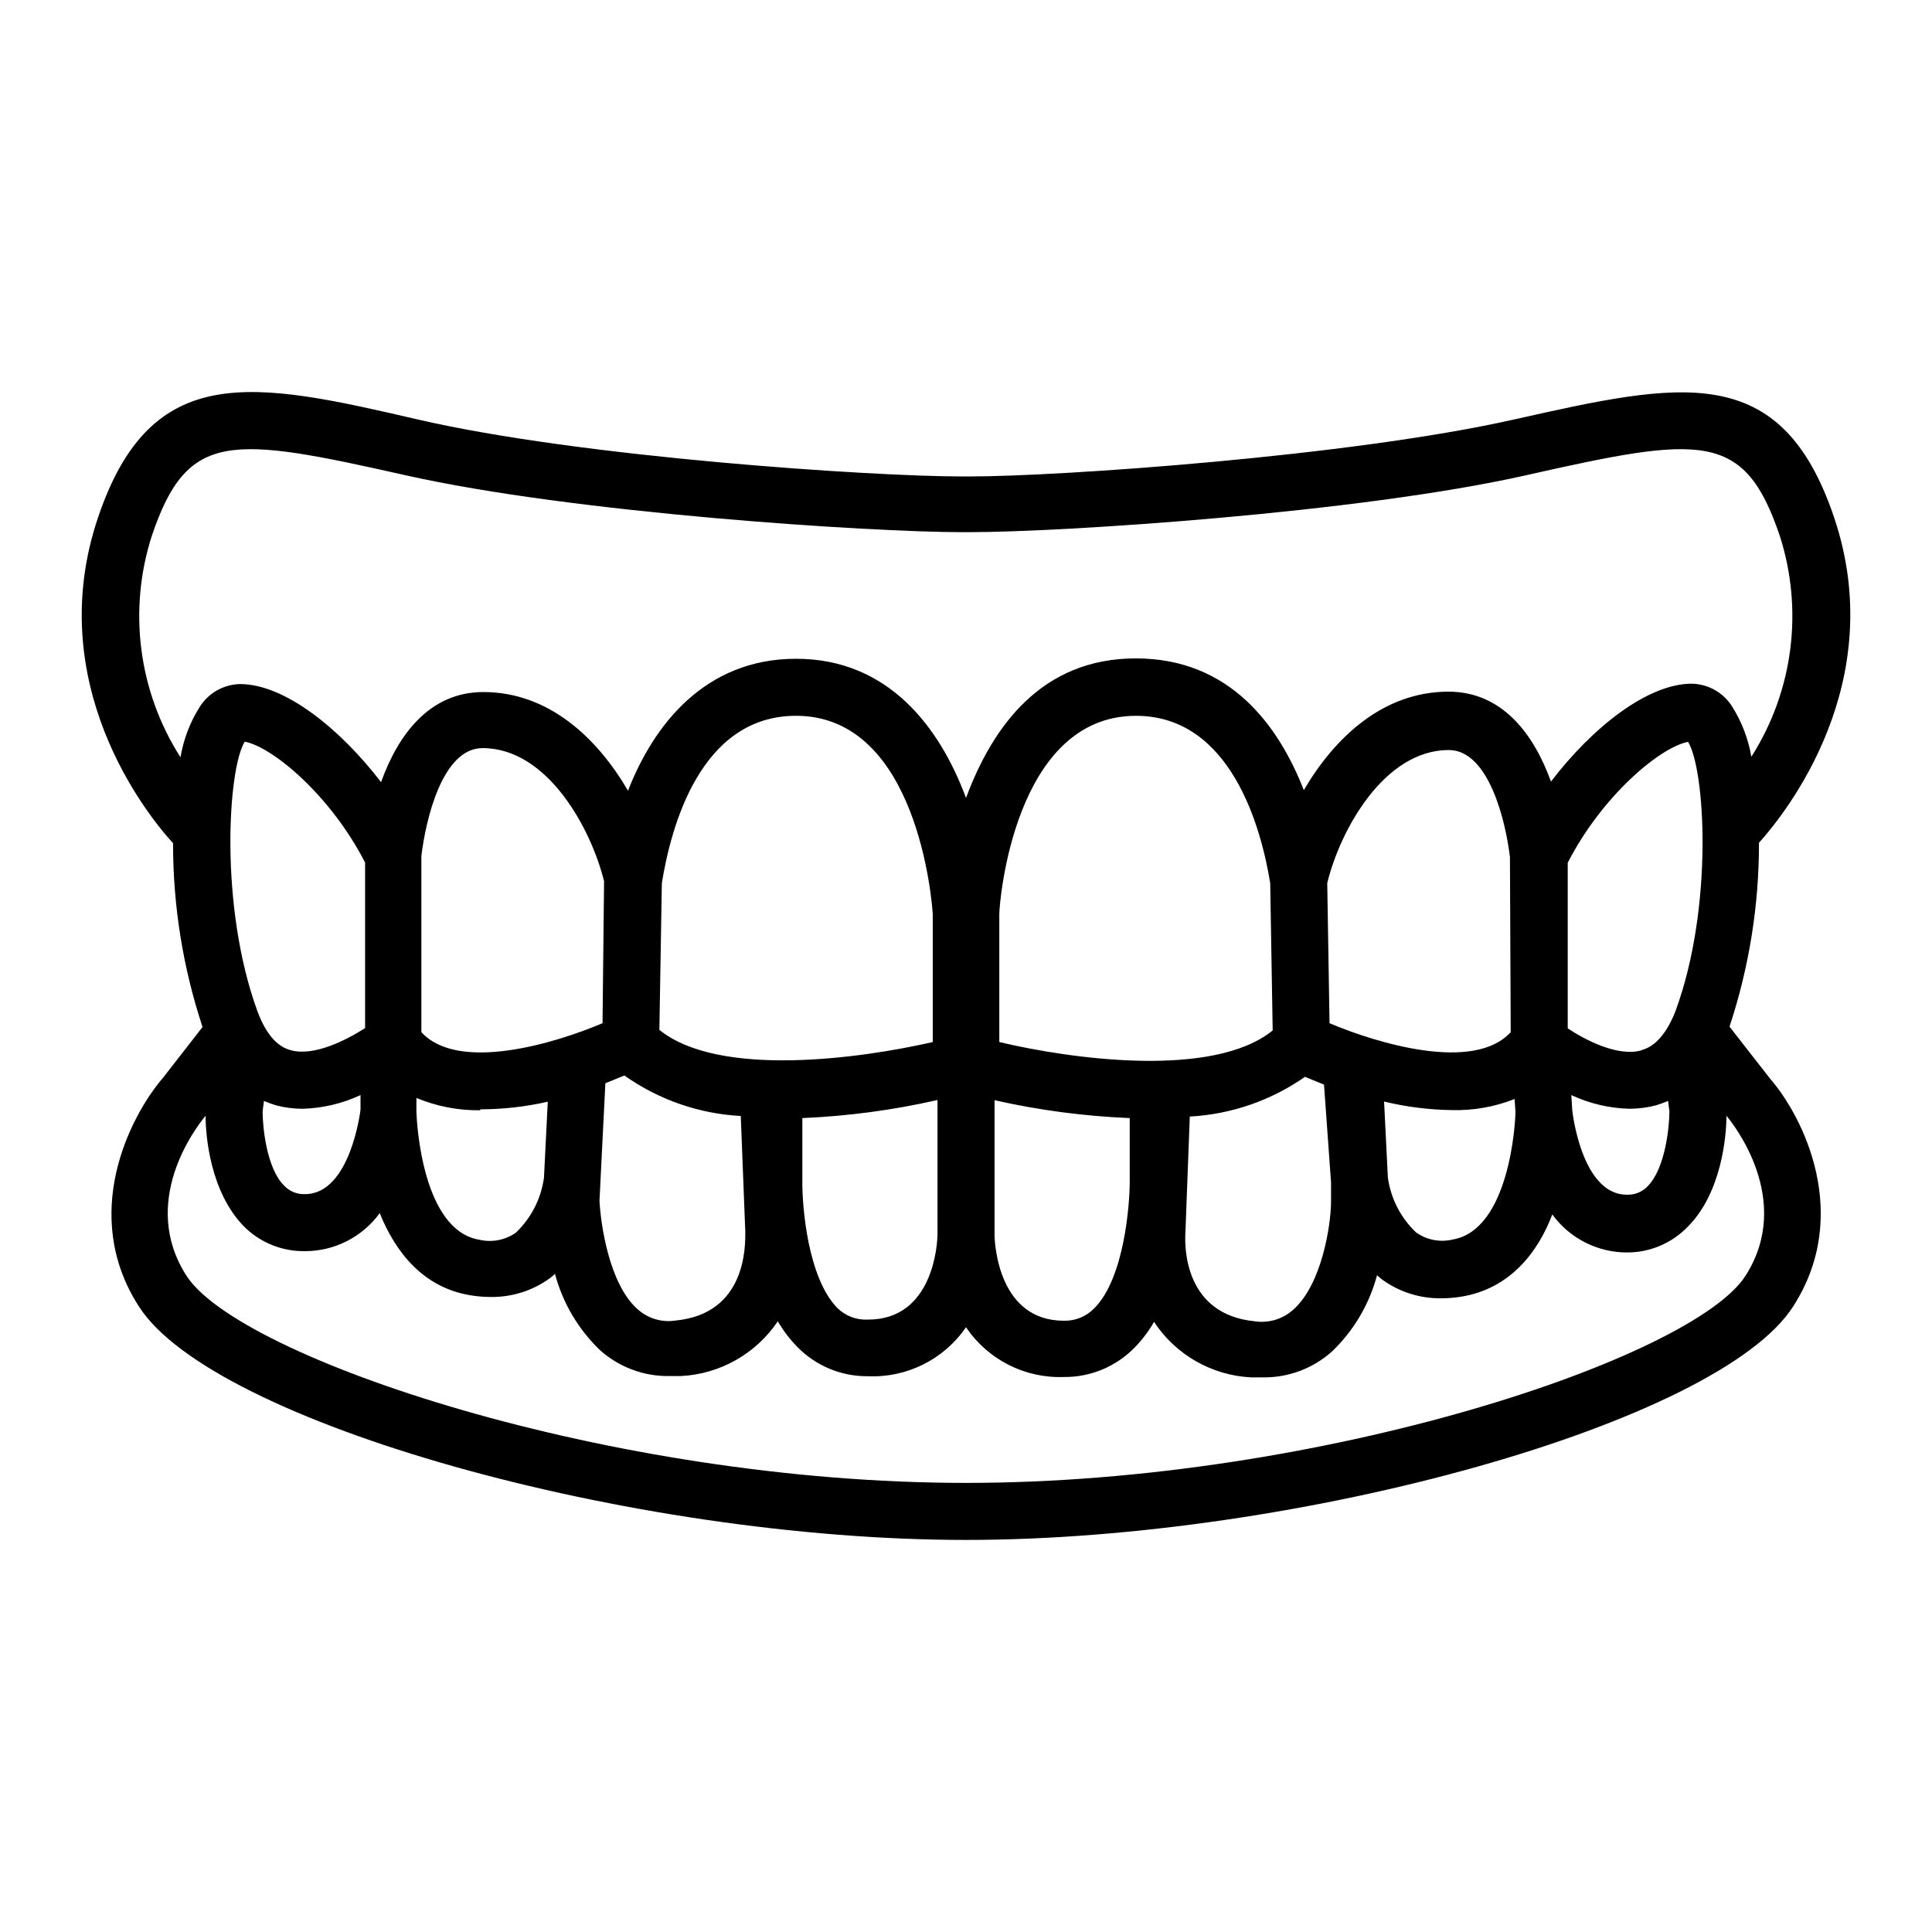 <?xml version="1.0" encoding="UTF-8"?>
<!-- Uploaded to: ICON Repo, www.svgrepo.com, Generator: ICON Repo Mixer Tools -->
<svg fill="#000000" width="800px" height="800px" version="1.1" viewBox="144 144 512 512" xmlns="http://www.w3.org/2000/svg">
 <path d="m545.3 255.15c-43.527 9.824-120.91 15.113-144.14 15.113h-2.316c-23.375 0-100.76-5.039-144.19-15.113-43.43-10.078-70.535-15.82-84.641 25.895-14.91 43.934 12.699 78.648 19.852 86.406-0.023 16.551 2.613 33 7.809 48.719l-10.43 13.398c-8.914 10.379-22.117 36.375-6.398 60.711 19.648 30.633 130.29 61.816 219.16 61.816 88.871 0 199.51-31.184 219.16-61.816 15.719-24.336 2.672-50.383-6.098-60.457l-10.73-13.754c5.199-15.715 7.836-32.164 7.809-48.719 7.152-7.961 34.762-42.473 19.852-86.402-14.105-41.617-40.656-35.672-84.691-25.797zm61.262 226.97c-13.906 21.664-111.95 54.863-206.56 54.863-94.613 0-192.55-33.199-206.56-54.863-12.543-19.445 2.168-38.996 5.039-42.422 0 5.391 1.258 20.152 10.078 29.223l-0.004-0.004c4.285 4.352 10.168 6.754 16.273 6.652 7.832 0 15.191-3.746 19.801-10.078 4.082 10.078 11.285 19.648 23.98 21.766 1.766 0.297 3.551 0.449 5.34 0.453 5.699 0.098 11.273-1.672 15.871-5.039l1.258-1.059v0.004c2.051 7.676 6.164 14.645 11.891 20.152 5.039 4.535 11.609 7 18.391 6.902h3.074-0.004c10.375-0.52 19.895-5.894 25.695-14.512 1.406 2.41 3.098 4.644 5.039 6.652 4.922 5.117 11.738 7.977 18.84 7.906 10.332 0.449 20.16-4.465 26-12.996 5.781 8.594 15.594 13.586 25.945 13.199 7.102 0.07 13.918-2.793 18.844-7.91 1.949-2.012 3.644-4.266 5.035-6.699 5.742 8.73 15.309 14.195 25.746 14.711h3.074c6.777 0.098 13.348-2.367 18.387-6.902 5.731-5.508 9.84-12.477 11.891-20.152l1.258 1.059h0.004c4.598 3.367 10.168 5.137 15.867 5.035 1.789-0.004 3.578-0.156 5.34-0.453 12.695-2.117 20.152-11.637 23.98-21.766l0.004 0.004c4.606 6.332 11.965 10.074 19.797 10.074 6.16 0.012 12.047-2.523 16.273-7.004 8.766-8.918 10.078-23.832 10.078-29.223 1.609 1.918 17.984 22.223 5.035 42.426zm-385.51-59.805c-1.359-0.402-5.644-1.562-8.867-10.43-10.078-27.711-7.809-64.184-3.324-71.34 7.508 1.461 22.824 14.359 31.891 32.043v43.883c-5.039 3.176-13.504 7.559-19.699 5.844zm18.488 11.891v3.879s-2.621 22.371-14.711 22.371c-2.09 0.09-4.113-0.738-5.543-2.269-4.684-4.633-5.691-15.668-5.691-19.648l0.352-2.769c1.109 0.453 2.215 0.855 3.223 1.16h0.004c2.285 0.598 4.637 0.902 7 0.906 5.316-0.145 10.547-1.379 15.367-3.629zm151.65-14.055c-19.094 4.383-56.629 9.574-72.449-3.223l0.656-38.898c2.367-14.609 10.078-44.336 35.57-44.336 32.242 0 36.023 49.375 36.223 52.547zm1.258 15.113v35.77c0 2.57-1.109 22.672-18.391 22.672-3.004 0.164-5.945-0.934-8.109-3.023-7.859-7.961-9.371-26.852-9.32-33.555v-16.824c12.059-0.512 24.051-2.113 35.82-4.789zm-52.145 4.231 1.211 31.035c0 3.629 0.301 21.613-18.488 23.426l-0.004 0.004c-3.641 0.559-7.344-0.551-10.074-3.023-7.609-6.75-9.773-22.773-10.078-28.719l0.25-5.039 1.309-26.098 5.039-2.066 0.004 0.004c9.059 6.414 19.746 10.137 30.832 10.73zm-36.625-24.336c-12.797 5.441-38.289 13.047-48.012 2.367v-46.652c1.16-9.672 5.543-28.617 16.223-28.617 17.281 0 28.766 21.41 32.195 35.266zm-32.395 22.824h-0.004c6.019-0.008 12.02-0.684 17.887-2.016l-1.008 20.152c-0.766 5.559-3.394 10.691-7.457 14.562-2.812 1.965-6.328 2.644-9.672 1.863-15.113-2.519-16.574-30.934-16.676-33.855v-3.727c5.359 2.238 11.121 3.352 16.926 3.273zm273.07-20.453c-9.723 10.68-35.266 3.023-48.012-2.367l-0.609-37.133c3.426-14.105 15.113-35.266 32.195-35.266 10.68 0 15.113 19.043 16.223 28.363zm1.008 17.383 0.25 3.727c0 2.922-1.613 31.336-16.676 33.855h-0.004c-3.324 0.785-6.828 0.105-9.621-1.863-4.09-3.856-6.738-8.992-7.508-14.559l-1.008-20.152c5.875 1.418 11.891 2.18 17.938 2.266 5.68 0.148 11.336-0.844 16.625-2.922zm-48.621 22.469v5.039c0 5.945-2.367 21.965-10.078 28.719v-0.004c-2.746 2.449-6.434 3.555-10.074 3.023-18.793-1.812-18.691-19.801-18.438-23.629l1.16-30.633h-0.004c10.961-0.59 21.535-4.238 30.531-10.527l5.039 2.066zm-87.914-37.23v-33.906c0-3.176 3.981-52.547 36.223-52.547 25.191 0 33.199 29.727 35.57 44.336l0.656 39.047c-15.773 12.793-53.355 7.602-72.449 3.07zm34.562 20.152v16.828c0 6.195-1.461 25.543-9.32 33.504l-0.004-0.004c-2.106 2.223-5.051 3.449-8.109 3.375-17.281 0-18.34-20.152-18.391-22.672v-35.77c11.773 2.656 23.762 4.242 35.82 4.738zm135.57-17.938c-6.195 1.715-14.711-2.672-19.496-5.844v-43.883c9.07-17.684 24.383-30.582 31.891-32.043 4.484 7.152 6.852 43.629-3.324 71.34-3.43 8.816-7.711 9.977-9.07 10.379zm7.453 16.121c0 4.031-1.059 15.113-5.742 19.852-1.426 1.531-3.453 2.359-5.543 2.266-12.09 0-14.461-22.32-14.461-22.371l-0.25-4.031v0.004c4.836 2.258 10.086 3.492 15.418 3.629 2.363-0.004 4.715-0.309 7.004-0.906 1.008-0.301 2.117-0.707 3.223-1.16zm21.715-93.91c-0.789-4.703-2.504-9.207-5.035-13.25-2.305-3.734-6.344-6.047-10.734-6.144-11.789 0-26.449 11.688-37.332 25.945-4.535-12.543-12.898-23.832-27.156-23.832-17.383 0-30.23 12.242-38.34 26.098-6.699-17.129-19.598-34.914-44.535-34.914s-37.938 17.988-44.988 36.98c-7.055-18.992-20.758-36.879-45.039-36.879-24.285 0-37.836 17.734-44.535 34.965-8.113-13.906-20.957-26.148-38.34-26.148-14.207 0-22.57 11.234-27.105 23.879-10.934-14.258-25.594-25.996-37.383-25.996l-0.004 0.004c-4.387 0.098-8.426 2.41-10.73 6.144-2.535 4.043-4.246 8.547-5.039 13.25-11.172-17.484-13.945-39.051-7.559-58.793 9.422-27.762 20.707-26.398 67.059-15.973 44.586 10.078 123.59 15.113 147.46 15.113h2.316c23.879 0 102.88-5.039 147.46-15.113 46.352-10.43 57.637-11.789 67.059 15.973 6.371 19.703 3.617 41.227-7.508 58.691z"/>
</svg>